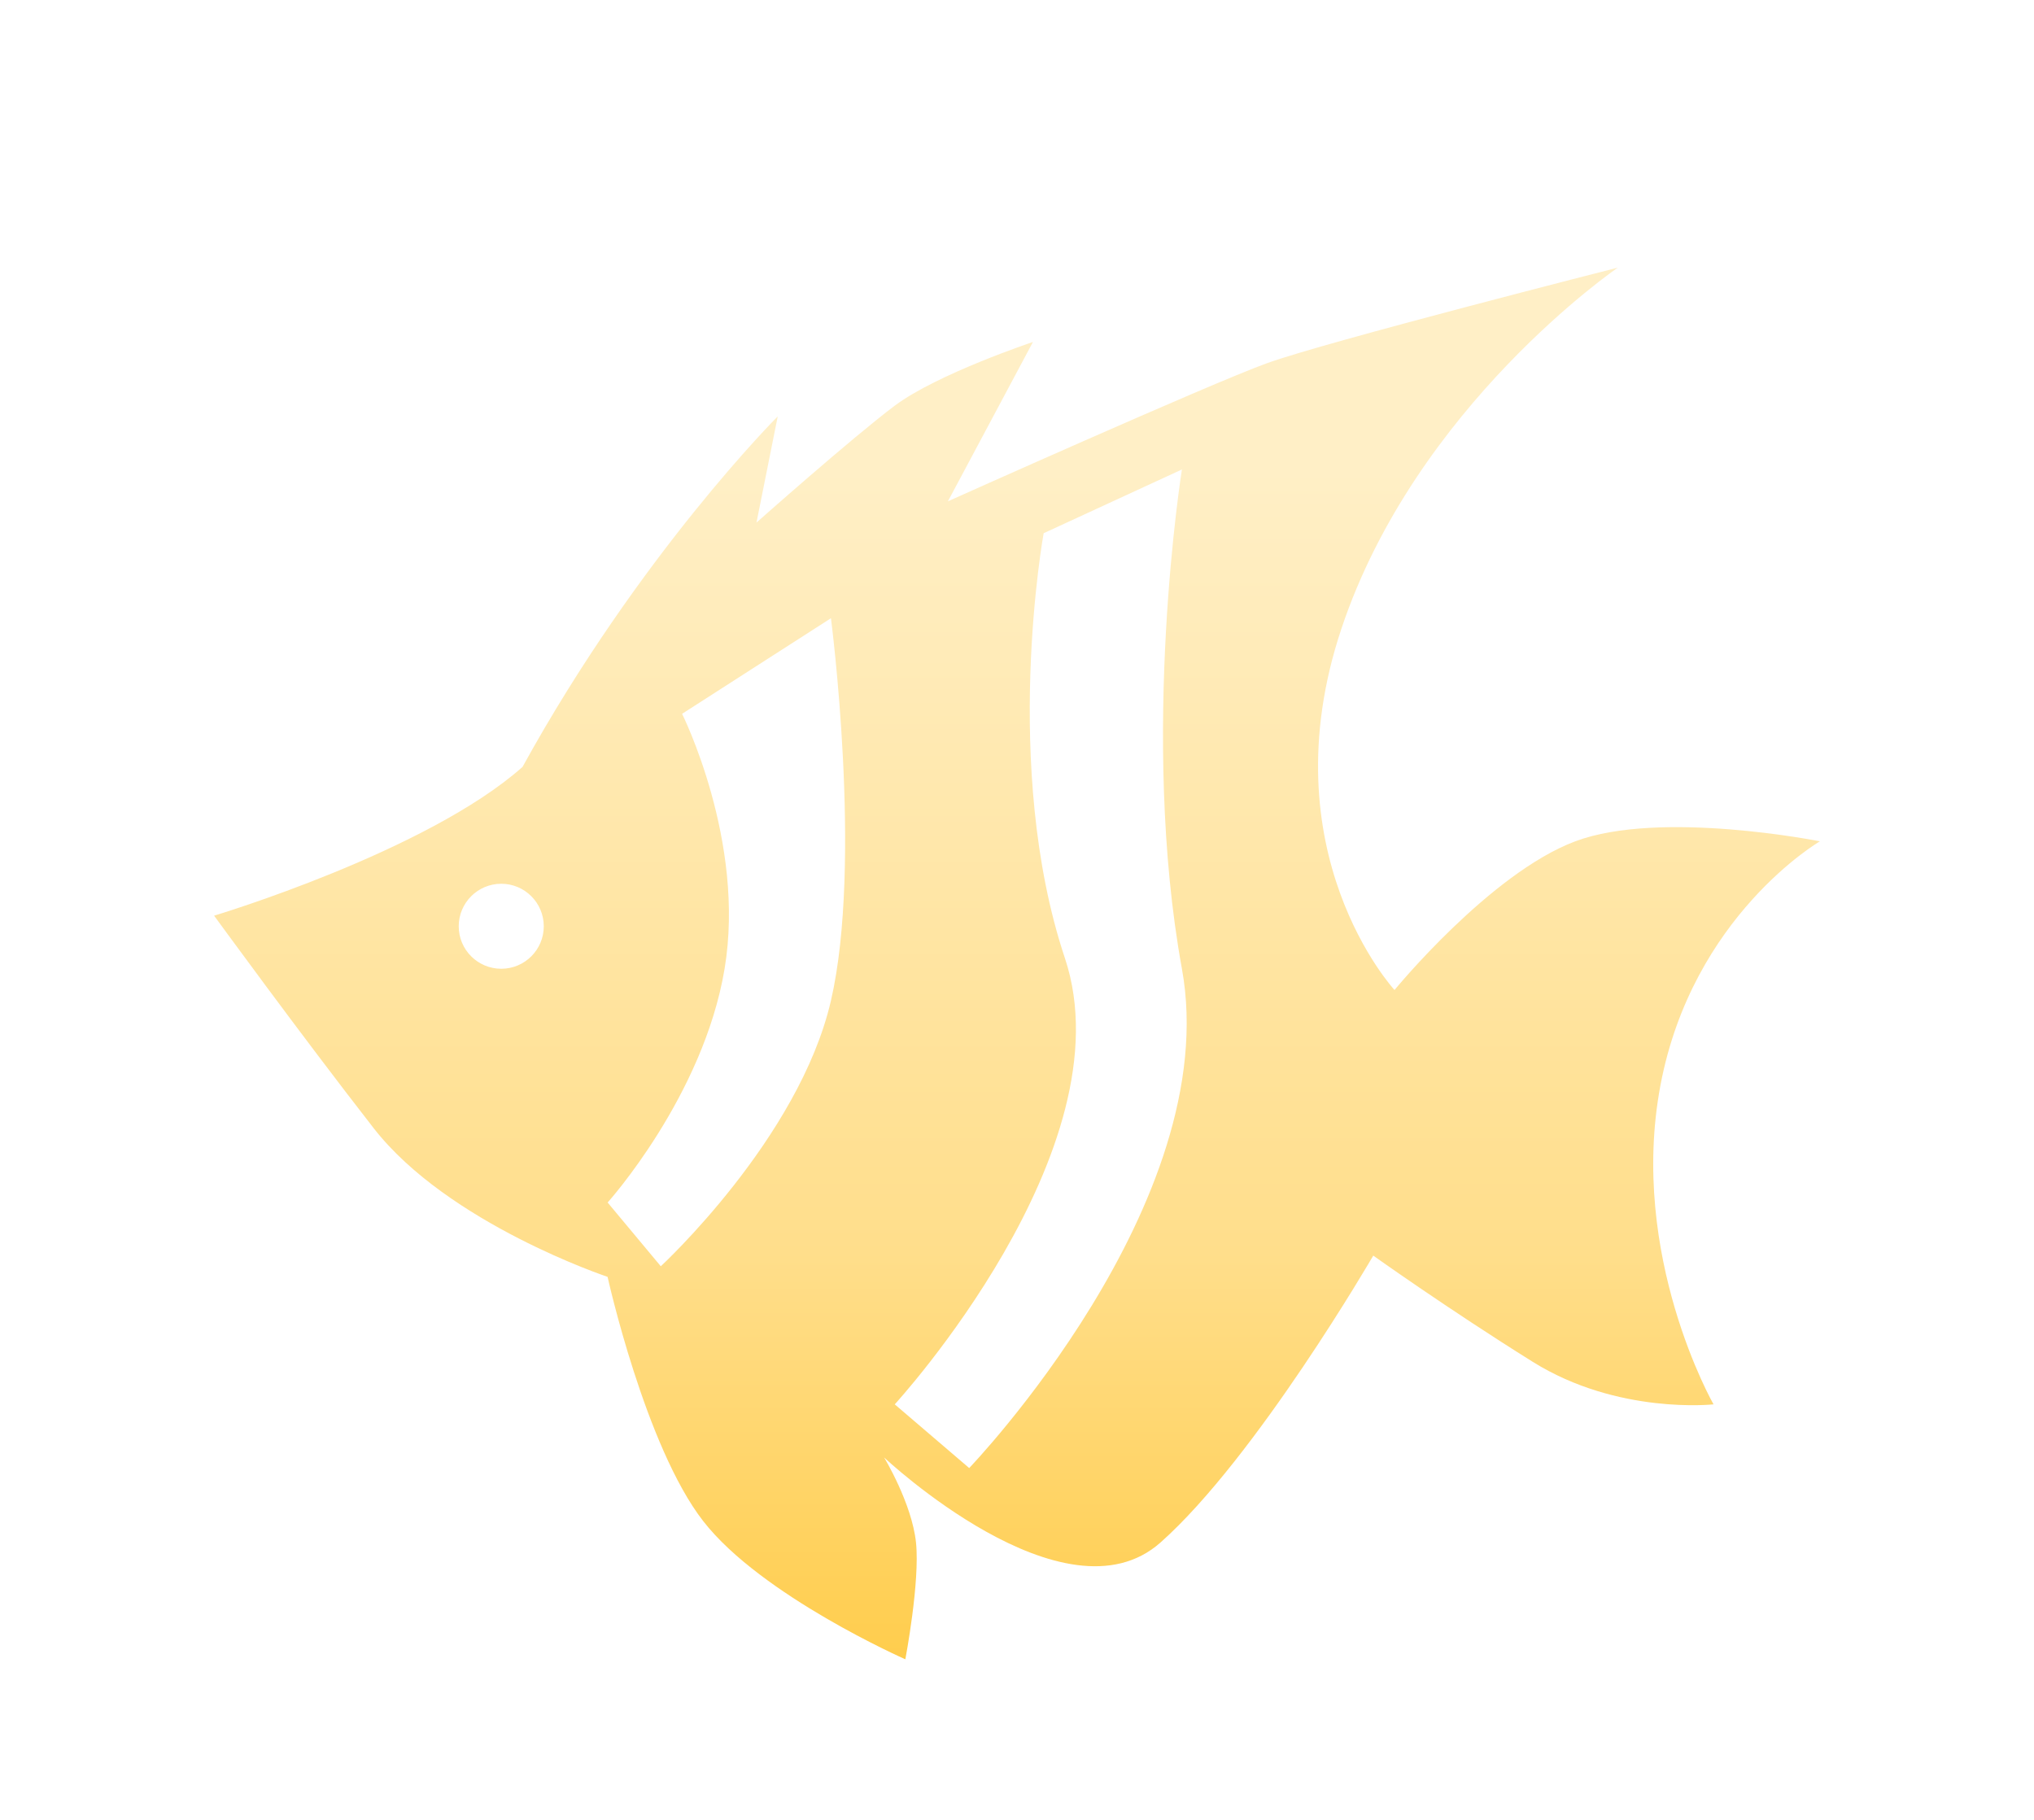 <svg width="38" height="34" viewBox="0 0 38 34" fill="none" xmlns="http://www.w3.org/2000/svg">
<g filter="url(#filter0_di_3882_16241)">
<path fill-rule="evenodd" clip-rule="evenodd" d="M17.709 7.366L19.298 4.389C19.298 4.389 17.51 4.985 16.715 5.58C15.921 6.176 14.133 7.763 14.133 7.763L14.53 5.779C14.53 5.779 11.947 8.359 9.762 12.328C7.974 13.916 4 15.107 4 15.107C4 15.107 5.589 17.29 6.98 19.076C8.371 20.863 11.351 21.855 11.351 21.855C11.351 21.855 12.053 25.025 13.139 26.42C14.225 27.815 16.914 29 16.914 29C16.914 29 17.19 27.553 17.113 26.817C17.035 26.081 16.517 25.229 16.517 25.229C16.517 25.229 19.894 28.405 21.682 26.817C23.47 25.229 25.656 21.458 25.656 21.458C25.656 21.458 27.046 22.45 28.636 23.443C30.225 24.435 32.013 24.237 32.013 24.237C32.013 24.237 30.424 21.458 31.02 18.282C31.616 15.107 34 13.718 34 13.718C34 13.718 31.02 13.122 29.43 13.718C27.841 14.313 26.053 16.496 26.053 16.496C26.053 16.496 23.669 13.916 25.06 9.748C26.45 5.58 30.225 3 30.225 3C30.225 3 24.762 4.389 23.669 4.786C22.576 5.183 17.709 7.366 17.709 7.366ZM22.081 6.771L19.498 7.962C19.498 7.962 18.703 12.328 19.895 15.901C21.087 19.473 16.716 24.237 16.716 24.237L18.107 25.427C18.107 25.427 22.875 20.466 22.081 16.099C21.286 11.733 22.081 6.771 22.081 6.771ZM12.743 11.336L15.524 9.55C15.524 9.55 16.12 14.114 15.524 16.695C14.928 19.275 12.345 21.657 12.345 21.657L11.352 20.466C11.352 20.466 13.14 18.481 13.537 16.099C13.935 13.718 12.743 11.336 12.743 11.336ZM10.159 15.305C10.159 15.744 9.803 16.099 9.365 16.099C8.926 16.099 8.57 15.744 8.57 15.305C8.57 14.867 8.926 14.511 9.365 14.511C9.803 14.511 10.159 14.867 10.159 15.305Z" fill="url(#paint0_linear_3882_16241)"/>
</g>
<defs>
<filter id="filter0_di_3882_16241" x="0" y="0" width="38" height="34" filterUnits="userSpaceOnUse" color-interpolation-filters="sRGB">
<feFlood flood-opacity="0" result="BackgroundImageFix"/>
<feColorMatrix in="SourceAlpha" type="matrix" values="0 0 0 0 0 0 0 0 0 0 0 0 0 0 0 0 0 0 127 0" result="hardAlpha"/>
<feOffset dy="1"/>
<feGaussianBlur stdDeviation="2"/>
<feComposite in2="hardAlpha" operator="out"/>
<feColorMatrix type="matrix" values="0 0 0 0 1 0 0 0 0 0.24 0 0 0 0 0 0 0 0 1 0"/>
<feBlend mode="normal" in2="BackgroundImageFix" result="effect1_dropShadow_3882_16241"/>
<feBlend mode="normal" in="SourceGraphic" in2="effect1_dropShadow_3882_16241" result="shape"/>
<feColorMatrix in="SourceAlpha" type="matrix" values="0 0 0 0 0 0 0 0 0 0 0 0 0 0 0 0 0 0 127 0" result="hardAlpha"/>
<feOffset dy="1"/>
<feGaussianBlur stdDeviation="0.5"/>
<feComposite in2="hardAlpha" operator="arithmetic" k2="-1" k3="1"/>
<feColorMatrix type="matrix" values="0 0 0 0 1 0 0 0 0 1 0 0 0 0 1 0 0 0 1 0"/>
<feBlend mode="normal" in2="shape" result="effect2_innerShadow_3882_16241"/>
</filter>
<linearGradient id="paint0_linear_3882_16241" x1="19" y1="3" x2="19" y2="29" gradientUnits="userSpaceOnUse">
<stop offset="0.146" stop-color="#FFEFC6"/>
<stop offset="0.708" stop-color="#FFDE8B"/>
<stop offset="1" stop-color="#FFCD4D"/>
</linearGradient>
</defs>
</svg>
